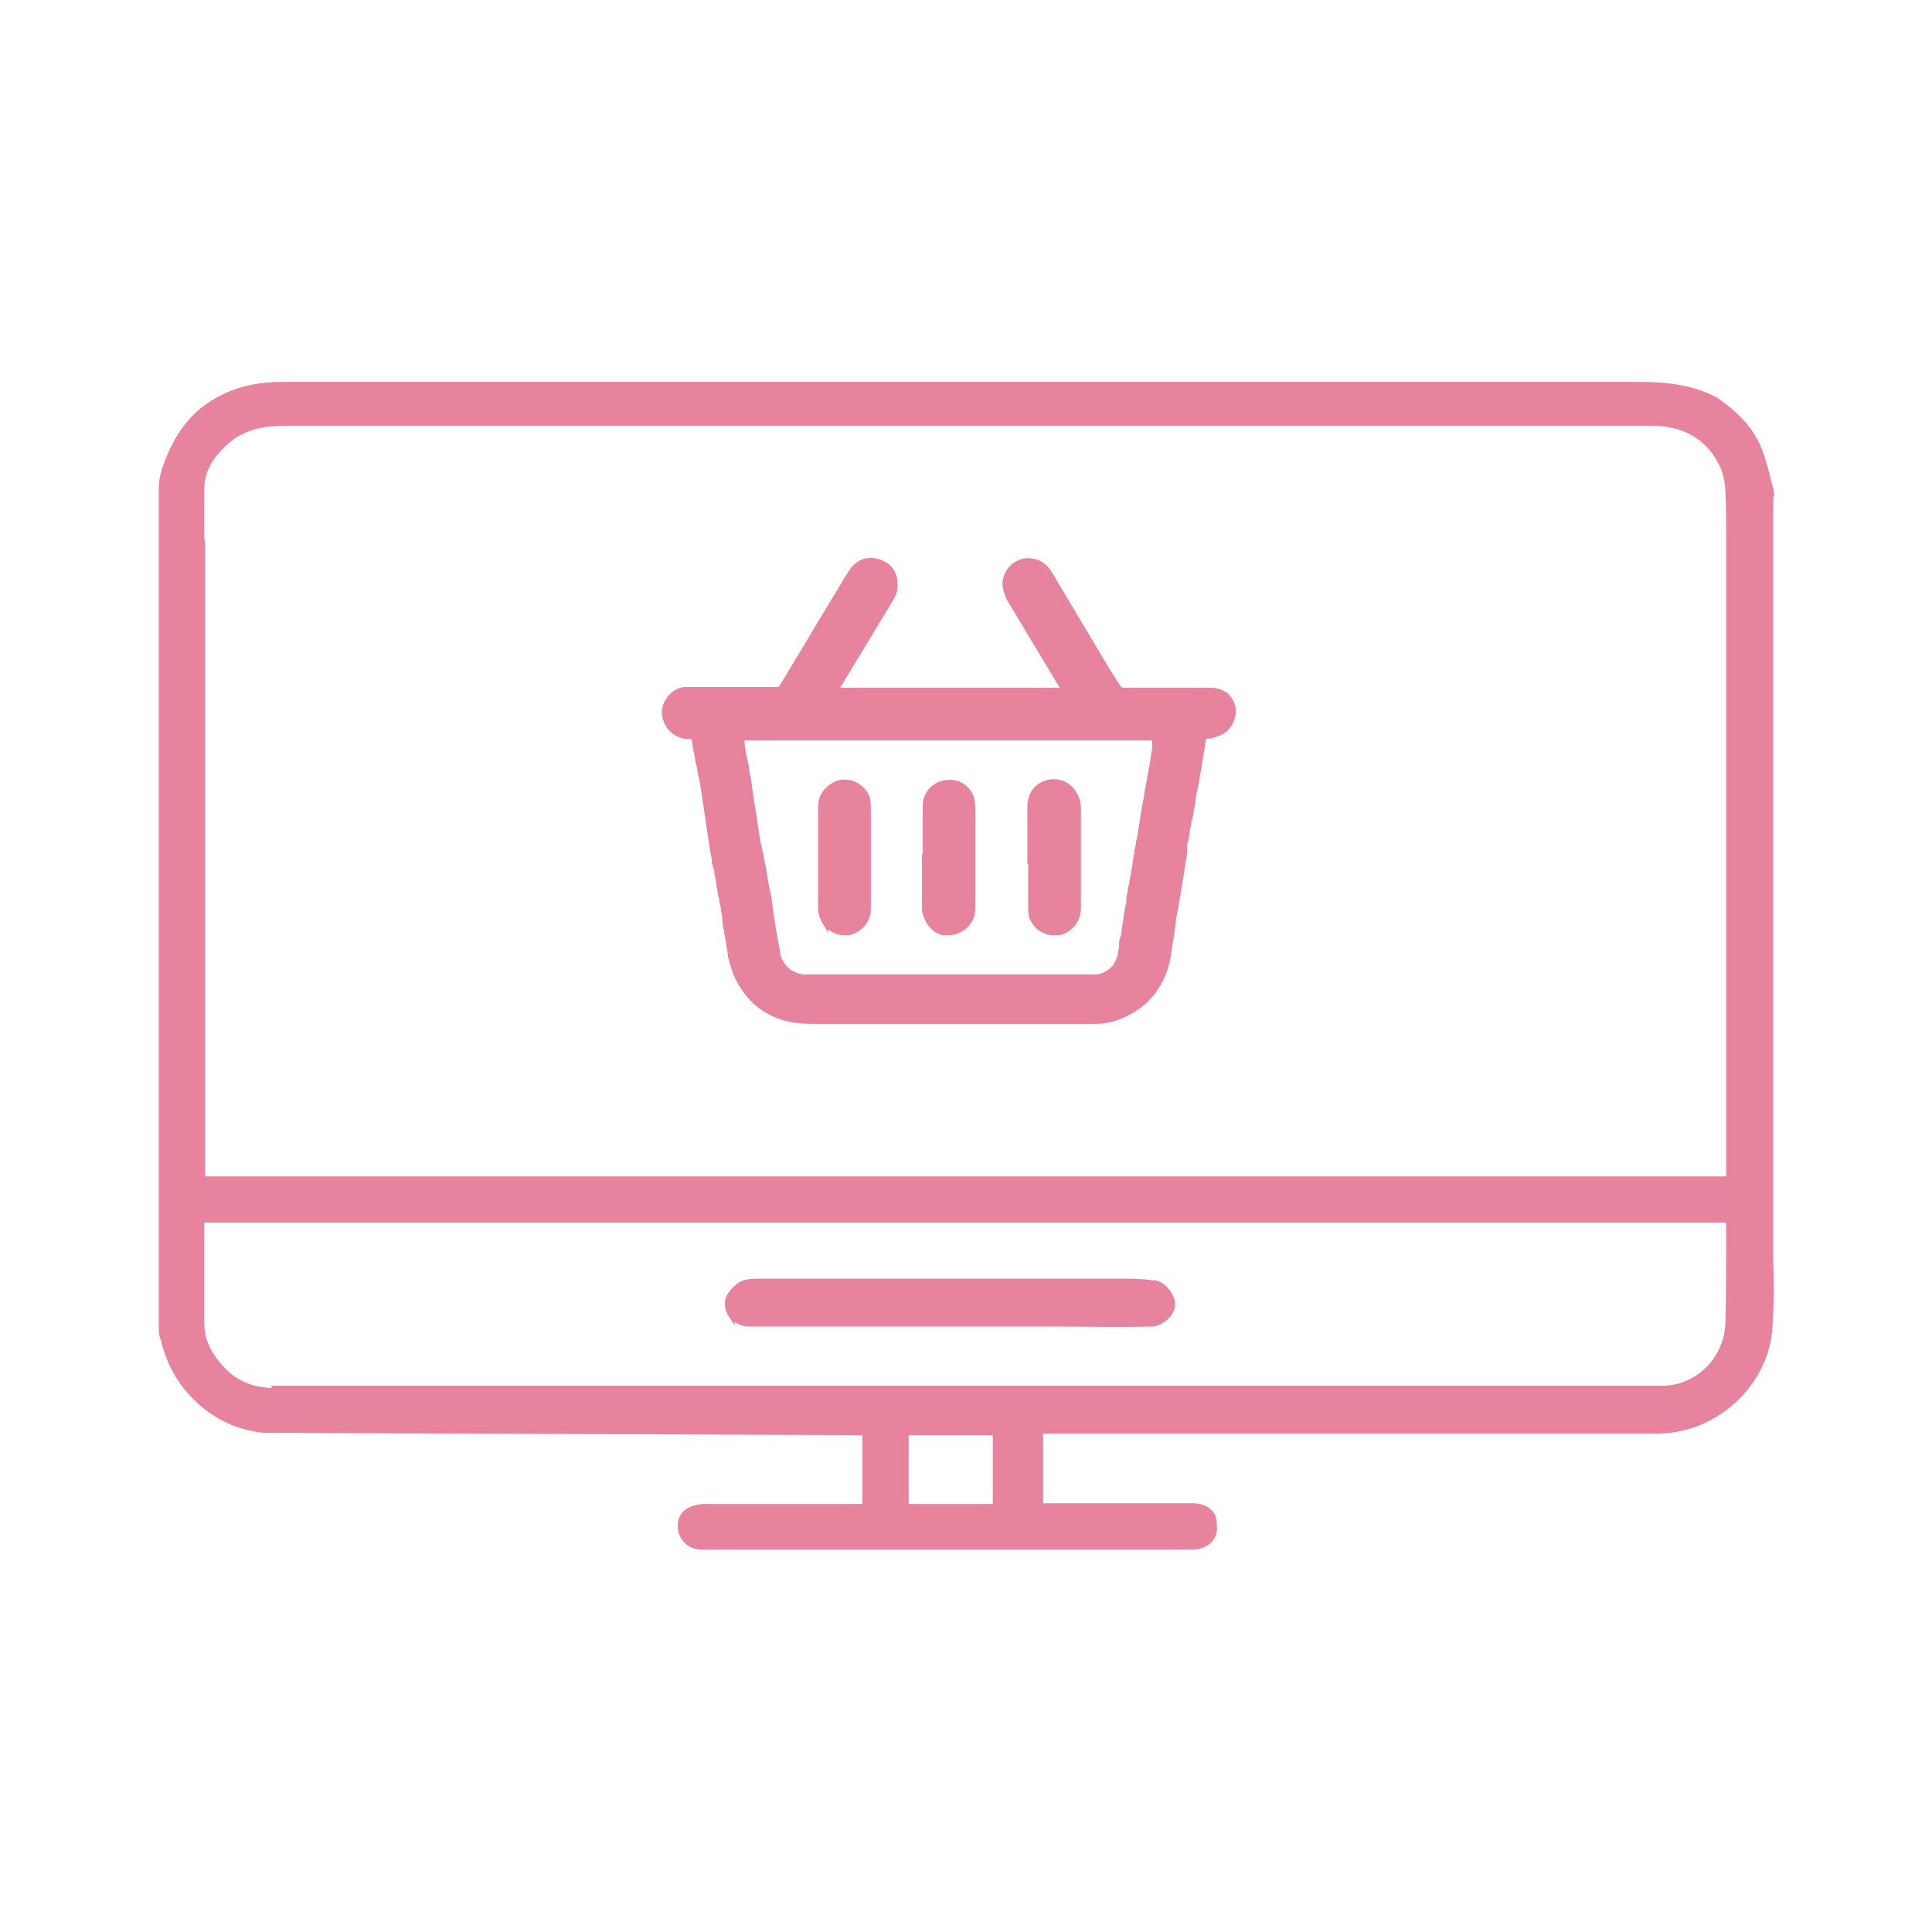 <svg width="64" height="64" viewBox="0 0 64 64" fill="none" xmlns="http://www.w3.org/2000/svg">
<path d="M58.667 16.403V16.297C58.64 16.163 58.587 16.03 58.56 15.897C58.48 15.577 58.4 15.23 58.267 14.91C57.973 14.137 57.36 13.63 56.827 13.257C55.973 12.803 55.067 12.75 54.187 12.75C39.947 12.75 24.667 12.75 9.36 12.75C8.213 12.75 7.333 13.07 6.613 13.683C6.08 14.163 5.707 14.803 5.44 15.63C5.387 15.817 5.36 16.003 5.36 16.19C5.36 24.377 5.36 32.563 5.36 40.75C5.36 40.83 5.36 40.883 5.36 40.963V41.097C5.36 42.057 5.36 43.043 5.36 44.003C5.36 44.11 5.36 44.217 5.413 44.323C5.573 45.017 5.867 45.603 6.293 46.083C6.96 46.83 7.76 47.257 8.72 47.363L28.667 47.443V49.923C26.907 49.923 25.147 49.923 23.413 49.923C23.28 49.923 23.147 49.923 23.013 49.977C22.667 50.057 22.507 50.323 22.56 50.67C22.613 50.963 22.827 51.177 23.147 51.23C23.28 51.23 23.413 51.23 23.573 51.23H23.733C28.72 51.23 33.707 51.23 38.693 51.23C38.96 51.23 39.227 51.23 39.493 51.23C39.92 51.23 40.187 50.99 40.213 50.67C40.213 50.43 40.213 50.243 40.08 50.11C39.947 49.977 39.76 49.897 39.52 49.897C38.453 49.897 37.36 49.897 36.267 49.897H34.453V47.39H36.293C37.947 47.39 39.573 47.39 41.227 47.39C43.947 47.39 46.693 47.39 49.413 47.39H54.853C55.893 47.39 56.827 46.99 57.573 46.243C58.187 45.603 58.56 44.83 58.613 43.977C58.667 43.257 58.667 42.51 58.64 41.79C58.64 41.497 58.64 41.177 58.64 40.857C58.64 33.497 58.64 26.163 58.64 18.803C58.64 18.217 58.64 17.657 58.64 17.07V16.43L58.667 16.403ZM32.987 47.443V49.923H30V47.443H32.987ZM9.147 46.083C8.347 46.083 7.733 45.817 7.28 45.283C6.853 44.803 6.667 44.35 6.667 43.817C6.667 43.043 6.667 42.27 6.667 41.47V40.403H57.28C57.28 40.723 57.28 41.07 57.28 41.39C57.28 42.19 57.28 43.043 57.253 43.87C57.2 45.043 56.24 46.003 55.067 46.003C46.4 46.003 37.733 46.003 29.067 46.003H21.493C18.133 46.003 14.773 46.003 11.387 46.003C11.067 46.003 10.72 46.003 10.4 46.003C9.973 46.003 9.547 46.003 9.12 46.003L9.147 46.083ZM6.667 18.137C6.667 17.497 6.667 16.857 6.667 16.19C6.667 15.63 6.933 15.123 7.467 14.643C8.08 14.083 8.827 14.003 9.493 14.003C24.56 14.003 39.627 14.003 54.693 14.003C55.76 14.003 56.533 14.43 56.987 15.257C57.147 15.523 57.227 15.87 57.253 16.19C57.28 16.67 57.28 17.15 57.28 17.603V39.07H8.053C7.627 39.07 7.227 39.07 6.827 39.07C6.72 39.07 6.693 39.07 6.693 39.07C6.693 39.07 6.693 39.043 6.693 38.91C6.693 33.603 6.693 28.297 6.693 22.99V19.017C6.693 18.723 6.693 18.403 6.693 18.11L6.667 18.137ZM24.24 43.577C24.133 43.417 24.08 43.23 24.133 43.043C24.187 42.857 24.4 42.643 24.587 42.537C24.773 42.457 24.987 42.457 25.2 42.457H25.28C29.253 42.457 33.227 42.457 37.173 42.457C37.493 42.457 37.813 42.457 38.133 42.51H38.24C38.507 42.537 38.827 42.91 38.827 43.203C38.827 43.523 38.453 43.843 38.133 43.843C37.04 43.87 35.947 43.843 34.853 43.843C34.293 43.843 33.707 43.843 33.147 43.843H29.76C28.107 43.843 26.453 43.843 24.8 43.843C24.587 43.843 24.373 43.737 24.24 43.55V43.577ZM40.613 23.07C40.427 22.883 40.213 22.883 40 22.883H39.04C38.4 22.883 37.76 22.883 37.12 22.883C36.96 22.697 36.853 22.483 36.72 22.297L34.747 18.99C34.587 18.723 34.347 18.59 34.053 18.59C33.653 18.59 33.333 18.937 33.307 19.31C33.307 19.523 33.387 19.683 33.44 19.817C34.053 20.83 34.667 21.87 35.28 22.883H27.653L29.493 19.843C29.6 19.683 29.653 19.497 29.627 19.283C29.627 19.07 29.52 18.883 29.36 18.75C29.173 18.617 28.933 18.563 28.72 18.59C28.48 18.643 28.32 18.777 28.187 18.99C28 19.283 27.84 19.577 27.653 19.87C27.067 20.83 26.507 21.79 25.92 22.75C25.867 22.83 25.84 22.857 25.733 22.857C25.307 22.857 24.853 22.857 24.427 22.857H23.733C23.387 22.857 23.067 22.857 22.72 22.857C22.347 22.857 22.053 23.23 22.027 23.55C22 23.87 22.24 24.297 22.693 24.377C22.8 24.377 22.907 24.377 23.013 24.403C23.013 24.483 23.013 24.563 23.04 24.643C23.04 24.777 23.093 24.937 23.12 25.07C23.12 25.203 23.173 25.337 23.2 25.47C23.2 25.603 23.253 25.737 23.28 25.897L23.36 26.403C23.36 26.403 23.36 26.51 23.387 26.59C23.413 26.777 23.44 26.963 23.467 27.123L23.547 27.683L23.627 28.19C23.627 28.19 23.653 28.35 23.68 28.43V28.563C23.68 28.563 23.733 28.75 23.76 28.83C23.76 28.937 23.787 29.043 23.813 29.15C23.813 29.257 23.84 29.39 23.867 29.497C23.867 29.577 23.893 29.683 23.92 29.763C23.92 29.843 23.947 29.95 23.973 30.03C23.973 30.163 24.027 30.297 24.027 30.43C24.027 30.563 24.053 30.697 24.08 30.83C24.133 31.097 24.16 31.337 24.213 31.603V31.683C24.267 31.87 24.32 32.057 24.373 32.217C24.827 33.257 25.627 33.79 26.773 33.817C27.707 33.817 28.667 33.817 29.6 33.817H33.867C34.667 33.817 35.493 33.817 36.293 33.817C36.56 33.817 36.827 33.763 37.093 33.657C37.76 33.39 38.267 32.91 38.533 32.217C38.64 31.95 38.693 31.657 38.72 31.39L38.8 30.937C38.8 30.937 38.827 30.67 38.853 30.537C38.853 30.377 38.907 30.217 38.933 30.057L39.067 29.257C39.067 29.257 39.093 29.043 39.12 28.937L39.173 28.563C39.173 28.563 39.227 28.297 39.227 28.19V27.95C39.227 27.95 39.307 27.71 39.307 27.577C39.307 27.497 39.333 27.39 39.36 27.31C39.36 27.177 39.413 27.07 39.44 26.937C39.44 26.83 39.467 26.723 39.493 26.643C39.493 26.51 39.52 26.377 39.547 26.243L39.627 25.843C39.653 25.63 39.707 25.417 39.733 25.203C39.787 24.937 39.813 24.643 39.867 24.377H39.893C39.893 24.377 40.16 24.377 40.293 24.297C40.587 24.217 40.773 23.977 40.827 23.683C40.88 23.443 40.773 23.203 40.56 22.99L40.613 23.07ZM38.293 24.617C38.267 24.83 38.213 25.07 38.187 25.31L38.107 25.737C38.08 25.923 38.027 26.137 38 26.323V26.403C37.947 26.59 37.92 26.777 37.893 26.963L37.787 27.63C37.787 27.63 37.76 27.817 37.733 27.897C37.733 27.977 37.707 28.083 37.68 28.163C37.68 28.27 37.653 28.377 37.627 28.51C37.627 28.617 37.6 28.723 37.573 28.857C37.573 28.963 37.547 29.043 37.52 29.15C37.52 29.23 37.493 29.337 37.467 29.417C37.467 29.497 37.44 29.603 37.413 29.71V29.897C37.36 30.083 37.333 30.27 37.307 30.457C37.307 30.59 37.253 30.697 37.253 30.83C37.253 30.963 37.2 31.07 37.173 31.203C37.173 31.31 37.173 31.39 37.147 31.497C37.12 31.763 36.987 32.243 36.373 32.377C36.293 32.377 36.187 32.377 36.107 32.377H26.667C26.187 32.377 25.84 32.003 25.76 31.657L25.6 30.75C25.573 30.59 25.547 30.43 25.52 30.243C25.52 30.11 25.467 29.977 25.467 29.843C25.467 29.737 25.44 29.63 25.413 29.55L25.36 29.283C25.36 29.283 25.333 29.097 25.307 29.017V28.937C25.28 28.75 25.227 28.59 25.2 28.403C25.2 28.323 25.173 28.243 25.147 28.163C25.147 28.083 25.12 28.003 25.093 27.923L24.987 27.23C24.987 27.23 24.96 26.99 24.933 26.857L24.88 26.537C24.853 26.35 24.827 26.19 24.8 26.003C24.8 25.843 24.747 25.71 24.72 25.55C24.72 25.443 24.693 25.31 24.667 25.203L24.613 24.963C24.613 24.963 24.587 24.75 24.56 24.617C24.56 24.563 24.56 24.51 24.56 24.43H38.267C38.267 24.43 38.267 24.537 38.267 24.617H38.293ZM34.133 28.403V27.843C34.133 27.47 34.133 27.097 34.133 26.697C34.133 26.377 34.293 26.11 34.587 25.977C34.96 25.817 35.36 25.95 35.573 26.297C35.653 26.43 35.707 26.59 35.707 26.75V30.083C35.707 30.483 35.44 30.803 35.067 30.883C35.013 30.883 34.96 30.883 34.907 30.883C34.587 30.883 34.293 30.67 34.187 30.35C34.187 30.297 34.16 30.217 34.16 30.137C34.16 29.55 34.16 28.963 34.16 28.377L34.133 28.403ZM30.667 28.537V27.897C30.667 27.47 30.667 27.07 30.667 26.67C30.667 26.43 30.8 26.19 31.013 26.057C31.227 25.923 31.493 25.897 31.733 25.977C31.973 26.083 32.16 26.297 32.187 26.537C32.187 26.617 32.213 26.723 32.213 26.803C32.213 27.87 32.213 28.937 32.213 30.003C32.213 30.19 32.187 30.35 32.107 30.483C31.973 30.723 31.68 30.883 31.413 30.883C31.36 30.883 31.307 30.883 31.253 30.883C31.04 30.83 30.88 30.697 30.773 30.51C30.693 30.377 30.64 30.217 30.64 30.083C30.64 29.55 30.64 29.043 30.64 28.51L30.667 28.537ZM27.333 30.537C27.253 30.403 27.2 30.243 27.2 30.083C27.2 29.657 27.2 29.257 27.2 28.83V27.843C27.2 27.47 27.2 27.07 27.2 26.697C27.2 26.51 27.28 26.297 27.44 26.163C27.6 26.003 27.787 25.923 27.973 25.923C28.347 25.923 28.64 26.19 28.72 26.457C28.72 26.537 28.747 26.643 28.747 26.697C28.747 27.843 28.747 28.99 28.747 30.11C28.747 30.483 28.48 30.803 28.107 30.883C28.053 30.883 28.027 30.883 27.973 30.883C27.707 30.883 27.493 30.75 27.333 30.51V30.537Z" fill="#E7839C"/>
<path d="M37.12 22.883C37.76 22.883 38.4 22.883 39.04 22.883H40C40.213 22.883 40.427 22.883 40.613 23.07L40.56 22.99C40.773 23.203 40.88 23.443 40.827 23.683C40.773 23.977 40.587 24.217 40.293 24.297C40.16 24.377 39.893 24.377 39.893 24.377H39.867C39.813 24.643 39.787 24.937 39.733 25.203C39.707 25.417 39.653 25.63 39.627 25.843L39.547 26.243C39.52 26.377 39.493 26.51 39.493 26.643C39.467 26.723 39.44 26.83 39.44 26.937C39.413 27.07 39.36 27.177 39.36 27.31C39.333 27.39 39.307 27.497 39.307 27.577C39.307 27.71 39.227 27.95 39.227 27.95V28.19C39.227 28.297 39.173 28.563 39.173 28.563L39.12 28.937C39.093 29.043 39.067 29.257 39.067 29.257L38.933 30.057C38.907 30.217 38.853 30.377 38.853 30.537C38.827 30.67 38.8 30.937 38.8 30.937L38.72 31.39C38.693 31.657 38.64 31.95 38.533 32.217C38.267 32.91 37.76 33.39 37.093 33.657C36.827 33.763 36.56 33.817 36.293 33.817C35.493 33.817 34.667 33.817 33.867 33.817H29.6C28.667 33.817 27.707 33.817 26.773 33.817C25.627 33.79 24.827 33.257 24.373 32.217C24.32 32.057 24.267 31.87 24.213 31.683V31.603C24.16 31.337 24.133 31.097 24.08 30.83C24.053 30.697 24.027 30.563 24.027 30.43C24.027 30.297 23.973 30.163 23.973 30.03C23.947 29.95 23.92 29.843 23.92 29.763C23.893 29.683 23.867 29.577 23.867 29.497C23.84 29.39 23.813 29.257 23.813 29.15C23.787 29.043 23.76 28.937 23.76 28.83C23.733 28.75 23.68 28.563 23.68 28.563V28.43C23.653 28.35 23.627 28.19 23.627 28.19L23.547 27.683L23.467 27.123C23.44 26.963 23.413 26.777 23.387 26.59C23.36 26.51 23.36 26.403 23.36 26.403L23.28 25.897C23.253 25.737 23.2 25.603 23.2 25.47C23.173 25.337 23.12 25.203 23.12 25.07C23.093 24.937 23.04 24.777 23.04 24.643C23.013 24.563 23.013 24.483 23.013 24.403C22.907 24.377 22.8 24.377 22.693 24.377C22.24 24.297 22 23.87 22.027 23.55C22.053 23.23 22.347 22.857 22.72 22.857C23.067 22.857 23.387 22.857 23.733 22.857H24.427C24.853 22.857 25.307 22.857 25.733 22.857C25.84 22.857 25.867 22.83 25.92 22.75C26.507 21.79 27.067 20.83 27.653 19.87C27.84 19.577 28 19.283 28.187 18.99C28.32 18.777 28.48 18.643 28.72 18.59C28.933 18.563 29.173 18.617 29.36 18.75C29.52 18.883 29.627 19.07 29.627 19.283C29.653 19.497 29.6 19.683 29.493 19.843L27.653 22.883H35.28C34.667 21.87 34.053 20.83 33.44 19.817C33.387 19.683 33.307 19.523 33.307 19.31C33.333 18.937 33.653 18.59 34.053 18.59C34.347 18.59 34.587 18.723 34.747 18.99L36.72 22.297C36.853 22.483 36.96 22.697 37.12 22.883ZM37.12 22.883V23.017M58.667 16.403V16.297C58.64 16.163 58.587 16.03 58.56 15.897C58.48 15.577 58.4 15.23 58.267 14.91C57.973 14.137 57.36 13.63 56.827 13.257C55.973 12.803 55.067 12.75 54.187 12.75C39.947 12.75 24.667 12.75 9.36 12.75C8.213 12.75 7.333 13.07 6.613 13.683C6.08 14.163 5.707 14.803 5.44 15.63C5.387 15.817 5.36 16.003 5.36 16.19C5.36 24.377 5.36 32.563 5.36 40.75C5.36 40.83 5.36 40.883 5.36 40.963V41.097C5.36 42.057 5.36 43.043 5.36 44.003C5.36 44.11 5.36 44.217 5.413 44.323C5.573 45.017 5.867 45.603 6.293 46.083C6.96 46.83 7.76 47.257 8.72 47.363L28.667 47.443V49.923C26.907 49.923 25.147 49.923 23.413 49.923C23.28 49.923 23.147 49.923 23.013 49.977C22.667 50.057 22.507 50.323 22.56 50.67C22.613 50.963 22.827 51.177 23.147 51.23C23.28 51.23 23.413 51.23 23.573 51.23H23.733C28.72 51.23 33.707 51.23 38.693 51.23C38.96 51.23 39.227 51.23 39.493 51.23C39.92 51.23 40.187 50.99 40.213 50.67C40.213 50.43 40.213 50.243 40.08 50.11C39.947 49.977 39.76 49.897 39.52 49.897C38.453 49.897 37.36 49.897 36.267 49.897H34.453V47.39H36.293C37.947 47.39 39.573 47.39 41.227 47.39C43.947 47.39 46.693 47.39 49.413 47.39H54.853C55.893 47.39 56.827 46.99 57.573 46.243C58.187 45.603 58.56 44.83 58.613 43.977C58.667 43.257 58.667 42.51 58.64 41.79C58.64 41.497 58.64 41.177 58.64 40.857C58.64 33.497 58.64 26.163 58.64 18.803C58.64 18.217 58.64 17.657 58.64 17.07V16.43L58.667 16.403ZM32.987 47.443V49.923H30V47.443H32.987ZM9.147 46.083C8.347 46.083 7.733 45.817 7.28 45.283C6.853 44.803 6.667 44.35 6.667 43.817C6.667 43.043 6.667 42.27 6.667 41.47V40.403H57.28C57.28 40.723 57.28 41.07 57.28 41.39C57.28 42.19 57.28 43.043 57.253 43.87C57.2 45.043 56.24 46.003 55.067 46.003C46.4 46.003 37.733 46.003 29.067 46.003H21.493C18.133 46.003 14.773 46.003 11.387 46.003C11.067 46.003 10.72 46.003 10.4 46.003C9.973 46.003 9.547 46.003 9.12 46.003L9.147 46.083ZM6.667 18.137C6.667 17.497 6.667 16.857 6.667 16.19C6.667 15.63 6.933 15.123 7.467 14.643C8.08 14.083 8.827 14.003 9.493 14.003C24.56 14.003 39.627 14.003 54.693 14.003C55.76 14.003 56.533 14.43 56.987 15.257C57.147 15.523 57.227 15.87 57.253 16.19C57.28 16.67 57.28 17.15 57.28 17.603V39.07H8.053C7.627 39.07 7.227 39.07 6.827 39.07C6.72 39.07 6.693 39.07 6.693 39.07C6.693 39.07 6.693 39.043 6.693 38.91C6.693 33.603 6.693 28.297 6.693 22.99V19.017C6.693 18.723 6.693 18.403 6.693 18.11L6.667 18.137ZM24.24 43.577C24.133 43.417 24.08 43.23 24.133 43.043C24.187 42.857 24.4 42.643 24.587 42.537C24.773 42.457 24.987 42.457 25.2 42.457H25.28C29.253 42.457 33.227 42.457 37.173 42.457C37.493 42.457 37.813 42.457 38.133 42.51H38.24C38.507 42.537 38.827 42.91 38.827 43.203C38.827 43.523 38.453 43.843 38.133 43.843C37.04 43.87 35.947 43.843 34.853 43.843C34.293 43.843 33.707 43.843 33.147 43.843H29.76C28.107 43.843 26.453 43.843 24.8 43.843C24.587 43.843 24.373 43.737 24.24 43.55V43.577ZM38.293 24.617C38.267 24.83 38.213 25.07 38.187 25.31L38.107 25.737C38.08 25.923 38.027 26.137 38 26.323V26.403C37.947 26.59 37.92 26.777 37.893 26.963L37.787 27.63C37.787 27.63 37.76 27.817 37.733 27.897C37.733 27.977 37.707 28.083 37.68 28.163C37.68 28.27 37.653 28.377 37.627 28.51C37.627 28.617 37.6 28.723 37.573 28.857C37.573 28.963 37.547 29.043 37.52 29.15C37.52 29.23 37.493 29.337 37.467 29.417C37.467 29.497 37.44 29.603 37.413 29.71V29.897C37.36 30.083 37.333 30.27 37.307 30.457C37.307 30.59 37.253 30.697 37.253 30.83C37.253 30.963 37.2 31.07 37.173 31.203C37.173 31.31 37.173 31.39 37.147 31.497C37.12 31.763 36.987 32.243 36.373 32.377C36.293 32.377 36.187 32.377 36.107 32.377H26.667C26.187 32.377 25.84 32.003 25.76 31.657L25.6 30.75C25.573 30.59 25.547 30.43 25.52 30.243C25.52 30.11 25.467 29.977 25.467 29.843C25.467 29.737 25.44 29.63 25.413 29.55L25.36 29.283C25.36 29.283 25.333 29.097 25.307 29.017V28.937C25.28 28.75 25.227 28.59 25.2 28.403C25.2 28.323 25.173 28.243 25.147 28.163C25.147 28.083 25.12 28.003 25.093 27.923L24.987 27.23C24.987 27.23 24.96 26.99 24.933 26.857L24.88 26.537C24.853 26.35 24.827 26.19 24.8 26.003C24.8 25.843 24.747 25.71 24.72 25.55C24.72 25.443 24.693 25.31 24.667 25.203L24.613 24.963C24.613 24.963 24.587 24.75 24.56 24.617C24.56 24.563 24.56 24.51 24.56 24.43H38.267C38.267 24.43 38.267 24.537 38.267 24.617H38.293ZM34.133 28.403V27.843C34.133 27.47 34.133 27.097 34.133 26.697C34.133 26.377 34.293 26.11 34.587 25.977C34.96 25.817 35.36 25.95 35.573 26.297C35.653 26.43 35.707 26.59 35.707 26.75V30.083C35.707 30.483 35.44 30.803 35.067 30.883C35.013 30.883 34.96 30.883 34.907 30.883C34.587 30.883 34.293 30.67 34.187 30.35C34.187 30.297 34.16 30.217 34.16 30.137C34.16 29.55 34.16 28.963 34.16 28.377L34.133 28.403ZM30.667 28.537V27.897C30.667 27.47 30.667 27.07 30.667 26.67C30.667 26.43 30.8 26.19 31.013 26.057C31.227 25.923 31.493 25.897 31.733 25.977C31.973 26.083 32.16 26.297 32.187 26.537C32.187 26.617 32.213 26.723 32.213 26.803C32.213 27.87 32.213 28.937 32.213 30.003C32.213 30.19 32.187 30.35 32.107 30.483C31.973 30.723 31.68 30.883 31.413 30.883C31.36 30.883 31.307 30.883 31.253 30.883C31.04 30.83 30.88 30.697 30.773 30.51C30.693 30.377 30.64 30.217 30.64 30.083C30.64 29.55 30.64 29.043 30.64 28.51L30.667 28.537ZM27.333 30.537C27.253 30.403 27.2 30.243 27.2 30.083C27.2 29.657 27.2 29.257 27.2 28.83V27.843C27.2 27.47 27.2 27.07 27.2 26.697C27.2 26.51 27.28 26.297 27.44 26.163C27.6 26.003 27.787 25.923 27.973 25.923C28.347 25.923 28.64 26.19 28.72 26.457C28.72 26.537 28.747 26.643 28.747 26.697C28.747 27.843 28.747 28.99 28.747 30.11C28.747 30.483 28.48 30.803 28.107 30.883C28.053 30.883 28.027 30.883 27.973 30.883C27.707 30.883 27.493 30.75 27.333 30.51V30.537Z" stroke="#E7839C" stroke-width="0.2" stroke-miterlimit="10"/>
</svg>
